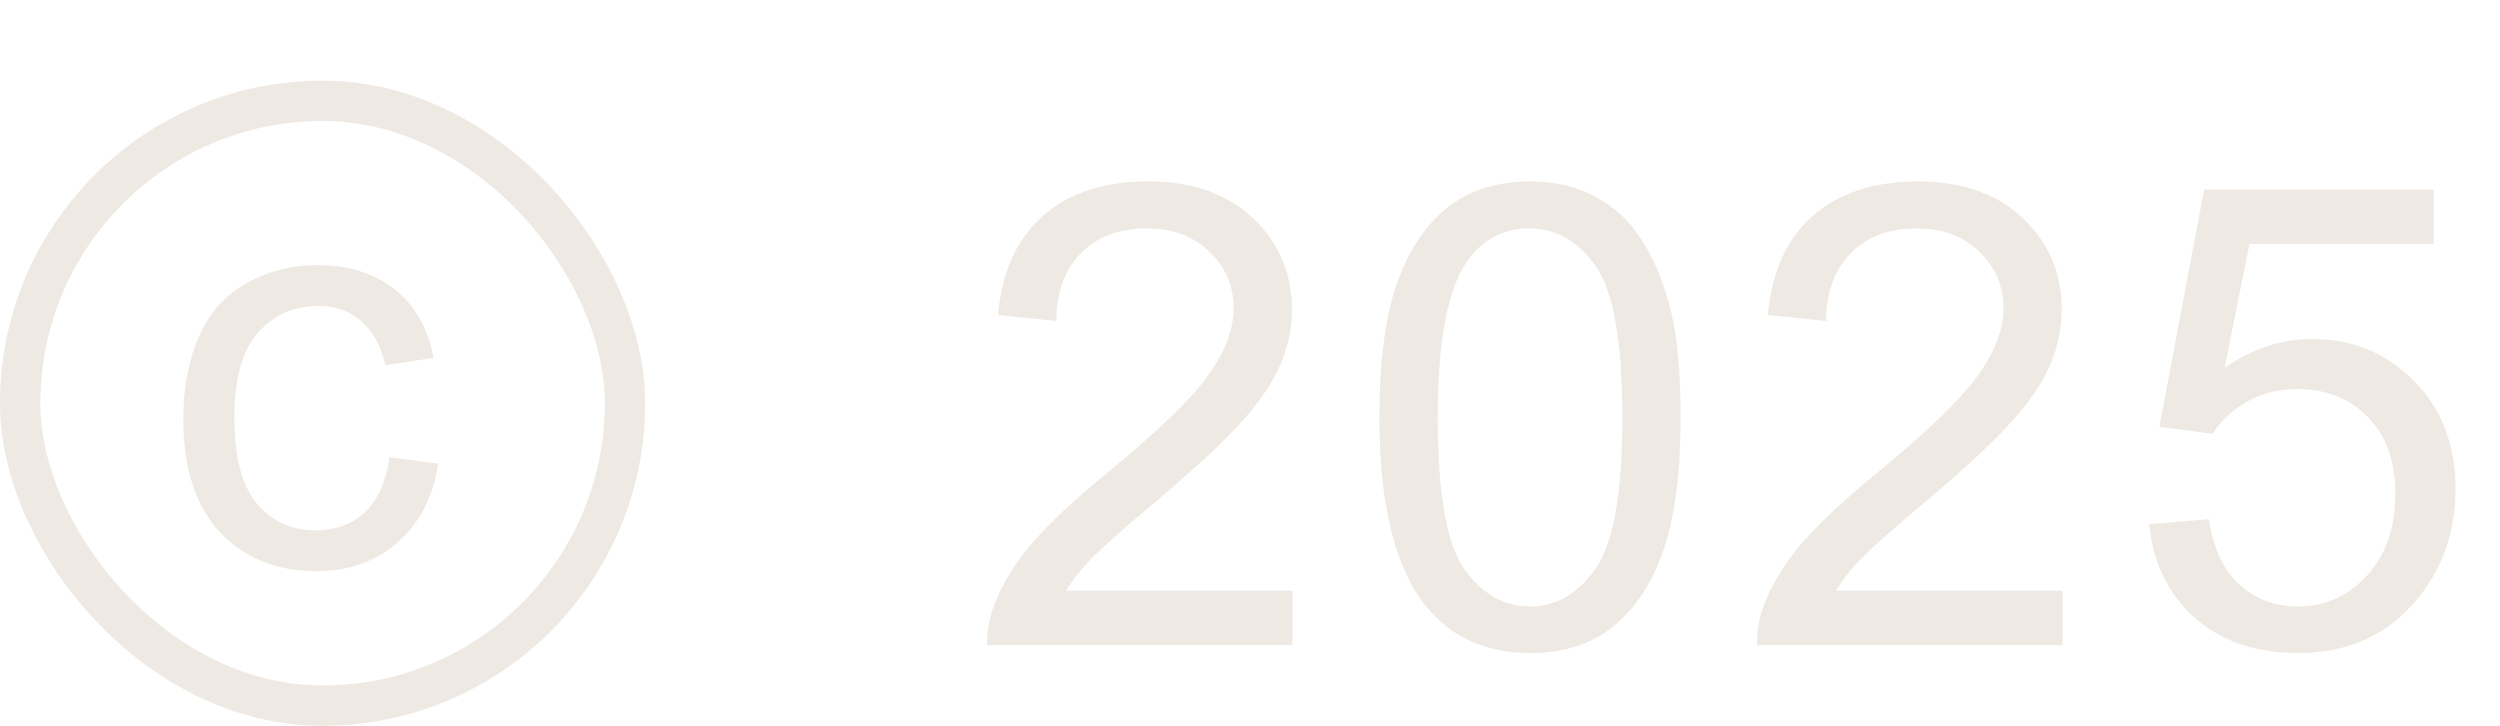 <?xml version="1.0" encoding="UTF-8"?> <svg xmlns="http://www.w3.org/2000/svg" width="31" height="9" viewBox="0 0 31 9" fill="none"><rect x="0.25" y="1.25" width="7.5" height="7.5" rx="3.75" stroke="#EFE9E3" stroke-width="0.5"></rect><path d="M4.83 5.67L5.435 5.749C5.369 6.166 5.199 6.493 4.926 6.73C4.655 6.965 4.321 7.082 3.924 7.082C3.428 7.082 3.028 6.92 2.725 6.597C2.424 6.271 2.273 5.805 2.273 5.199C2.273 4.807 2.338 4.464 2.468 4.17C2.598 3.876 2.795 3.656 3.06 3.51C3.326 3.362 3.616 3.288 3.928 3.288C4.322 3.288 4.644 3.388 4.895 3.589C5.146 3.787 5.306 4.07 5.377 4.437L4.779 4.529C4.722 4.285 4.62 4.102 4.475 3.979C4.331 3.855 4.157 3.794 3.952 3.794C3.642 3.794 3.39 3.906 3.196 4.129C3.003 4.35 2.906 4.701 2.906 5.182C2.906 5.669 2.999 6.024 3.186 6.245C3.373 6.466 3.617 6.576 3.917 6.576C4.159 6.576 4.361 6.502 4.522 6.354C4.684 6.206 4.787 5.978 4.83 5.67Z" fill="#EFE9E3"></path><path d="M16.027 7.324V8H12.242C12.237 7.831 12.264 7.668 12.324 7.512C12.421 7.254 12.574 7 12.785 6.75C12.999 6.5 13.306 6.211 13.707 5.883C14.329 5.372 14.75 4.969 14.969 4.672C15.188 4.372 15.297 4.09 15.297 3.824C15.297 3.546 15.197 3.311 14.996 3.121C14.798 2.928 14.539 2.832 14.219 2.832C13.88 2.832 13.609 2.934 13.406 3.137C13.203 3.34 13.1 3.621 13.098 3.98L12.375 3.906C12.425 3.367 12.611 2.957 12.934 2.676C13.257 2.392 13.69 2.25 14.234 2.25C14.784 2.25 15.219 2.402 15.539 2.707C15.859 3.012 16.02 3.389 16.02 3.84C16.02 4.069 15.973 4.294 15.879 4.516C15.785 4.737 15.629 4.97 15.41 5.215C15.194 5.46 14.833 5.796 14.328 6.223C13.906 6.577 13.635 6.818 13.516 6.945C13.396 7.07 13.297 7.197 13.219 7.324H16.027ZM17.105 5.176C17.105 4.499 17.174 3.954 17.312 3.543C17.453 3.129 17.66 2.81 17.933 2.586C18.209 2.362 18.556 2.25 18.972 2.25C19.28 2.25 19.549 2.312 19.781 2.438C20.013 2.56 20.204 2.738 20.355 2.973C20.506 3.204 20.625 3.488 20.711 3.824C20.797 4.158 20.84 4.608 20.84 5.176C20.84 5.848 20.77 6.391 20.633 6.805C20.494 7.216 20.287 7.535 20.011 7.762C19.738 7.986 19.392 8.098 18.972 8.098C18.42 8.098 17.987 7.9 17.672 7.504C17.294 7.027 17.105 6.251 17.105 5.176ZM17.828 5.176C17.828 6.116 17.937 6.742 18.156 7.055C18.377 7.365 18.649 7.52 18.972 7.52C19.295 7.52 19.566 7.363 19.785 7.051C20.006 6.738 20.117 6.113 20.117 5.176C20.117 4.233 20.006 3.607 19.785 3.297C19.566 2.987 19.293 2.832 18.965 2.832C18.642 2.832 18.384 2.969 18.191 3.242C17.949 3.591 17.828 4.236 17.828 5.176ZM25.574 7.324V8H21.788C21.783 7.831 21.811 7.668 21.87 7.512C21.967 7.254 22.12 7 22.331 6.75C22.545 6.5 22.852 6.211 23.253 5.883C23.876 5.372 24.296 4.969 24.515 4.672C24.734 4.372 24.843 4.09 24.843 3.824C24.843 3.546 24.743 3.311 24.542 3.121C24.344 2.928 24.085 2.832 23.765 2.832C23.427 2.832 23.156 2.934 22.953 3.137C22.749 3.34 22.646 3.621 22.644 3.98L21.921 3.906C21.971 3.367 22.157 2.957 22.48 2.676C22.803 2.392 23.236 2.25 23.781 2.25C24.33 2.25 24.765 2.402 25.085 2.707C25.406 3.012 25.566 3.389 25.566 3.84C25.566 4.069 25.519 4.294 25.425 4.516C25.331 4.737 25.175 4.97 24.956 5.215C24.74 5.46 24.38 5.796 23.874 6.223C23.453 6.577 23.182 6.818 23.062 6.945C22.942 7.07 22.843 7.197 22.765 7.324H25.574ZM26.651 6.5L27.39 6.438C27.444 6.797 27.571 7.068 27.769 7.25C27.969 7.43 28.21 7.52 28.491 7.52C28.83 7.52 29.116 7.392 29.351 7.137C29.585 6.882 29.702 6.543 29.702 6.121C29.702 5.72 29.589 5.404 29.362 5.172C29.138 4.94 28.844 4.824 28.48 4.824C28.253 4.824 28.049 4.876 27.866 4.98C27.684 5.082 27.541 5.215 27.437 5.379L26.776 5.293L27.331 2.352H30.179V3.023H27.894L27.585 4.562C27.929 4.323 28.289 4.203 28.667 4.203C29.167 4.203 29.589 4.376 29.933 4.723C30.276 5.069 30.448 5.514 30.448 6.059C30.448 6.577 30.297 7.025 29.995 7.402C29.628 7.866 29.127 8.098 28.491 8.098C27.97 8.098 27.545 7.952 27.214 7.66C26.886 7.368 26.698 6.982 26.651 6.5Z" fill="#EFE9E3"></path></svg> 